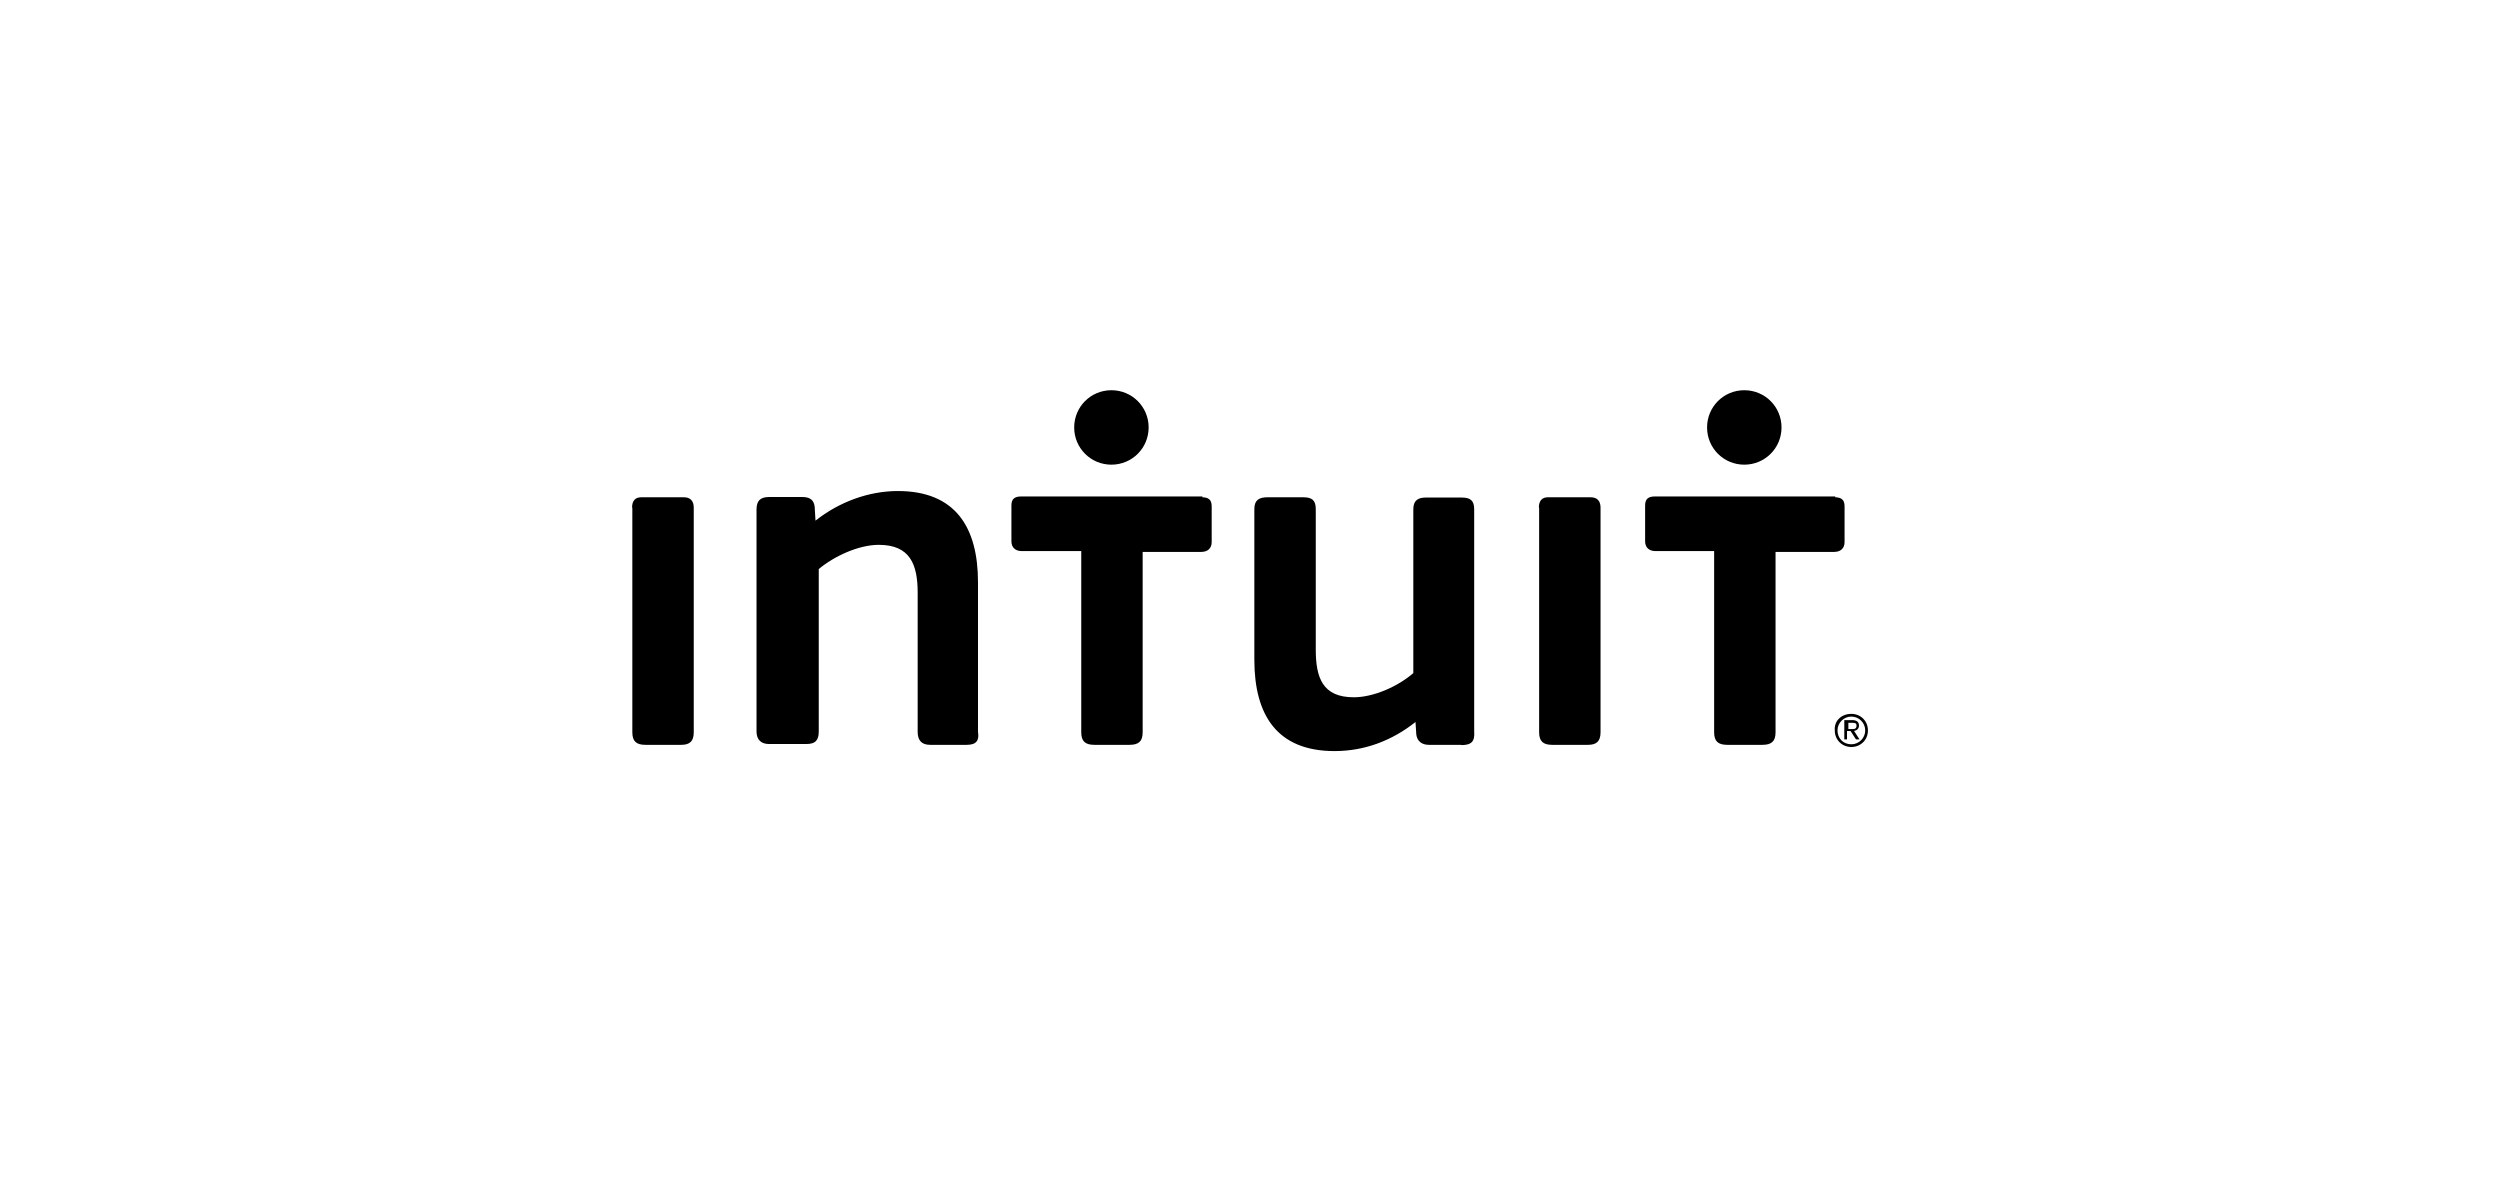 <?xml version="1.0" encoding="UTF-8"?>
<svg id="Layer_10" data-name="Layer 10" xmlns="http://www.w3.org/2000/svg" viewBox="0 0 92 44">
  <path d="m53.78,27.41h-1.2c-.25,0-.43-.13-.46-.38l-.03-.46c-.87.69-1.88,1.07-2.98,1.07-2.11,0-2.95-1.32-2.95-3.36v-5.55c0-.33.18-.43.48-.43h1.32c.31,0,.46.1.46.43v5.17c0,1.04.25,1.76,1.4,1.76.71,0,1.6-.38,2.19-.89v-6.03c0-.33.18-.43.46-.43h1.32c.31,0,.46.1.46.43v8.17c.03.38-.1.51-.48.51h0Zm-30.52-8.73c0-.23.1-.38.33-.38h1.58c.23,0,.36.13.36.38v8.27c0,.33-.15.46-.46.46h-1.32c-.33,0-.48-.13-.48-.46v-8.27Zm33.37,0c0-.23.1-.38.33-.38h1.58c.23,0,.36.13.36.38v8.27c0,.33-.15.46-.46.46h-1.32c-.33,0-.48-.13-.48-.46v-8.27h0Zm-21.05,8.73h-1.35c-.33,0-.46-.18-.46-.48v-5.12c0-1.04-.28-1.76-1.43-1.76-.74,0-1.63.41-2.21.89v5.98c0,.33-.13.46-.46.46h-1.37c-.28,0-.46-.15-.46-.46v-8.17c0-.31.13-.46.46-.46h1.22c.25,0,.43.08.46.36l.03.51c.87-.69,1.96-1.09,3.03-1.09,2.11,0,2.95,1.32,2.95,3.36v5.5c.05.31-.05.48-.41.48h0Zm6.69-11.68c0-.76-.61-1.37-1.37-1.37s-1.37.61-1.37,1.37.61,1.37,1.37,1.37c.76,0,1.37-.61,1.37-1.37Zm1.96,2.57c.23,0,.36.08.36.33v1.32c0,.23-.15.36-.38.36h-2.16v6.64c0,.33-.15.46-.48.46h-1.3c-.33,0-.48-.13-.48-.46v-6.67h-2.19c-.23,0-.38-.13-.38-.36v-1.32c0-.25.13-.33.36-.33h6.67v.03Zm21.33-2.57c0-.76-.61-1.37-1.37-1.37s-1.37.61-1.37,1.37.61,1.37,1.37,1.37,1.37-.61,1.37-1.37Zm1.96,2.57c.23,0,.36.08.36.33v1.32c0,.23-.15.36-.38.36h-2.16v6.64c0,.33-.15.46-.48.46h-1.3c-.33,0-.48-.13-.48-.46v-6.67h-2.16c-.23,0-.38-.13-.38-.36v-1.32c0-.25.13-.33.36-.33h6.64v.03Zm.61,7.97c.33,0,.61.25.61.61s-.28.61-.61.61-.61-.25-.61-.61c-.03-.36.25-.61.61-.61Zm0,1.12c.28,0,.51-.23.51-.51s-.23-.51-.51-.51-.51.23-.51.51.2.51.51.51Zm-.25-.89h.28c.18,0,.25.08.25.2s-.08.18-.18.2l.2.31h-.13l-.2-.31h-.13v.31h-.1v-.71h0Zm.13.33h.13c.1,0,.18,0,.18-.13,0-.1-.08-.1-.15-.1h-.15v.23h0Z"/>
</svg>